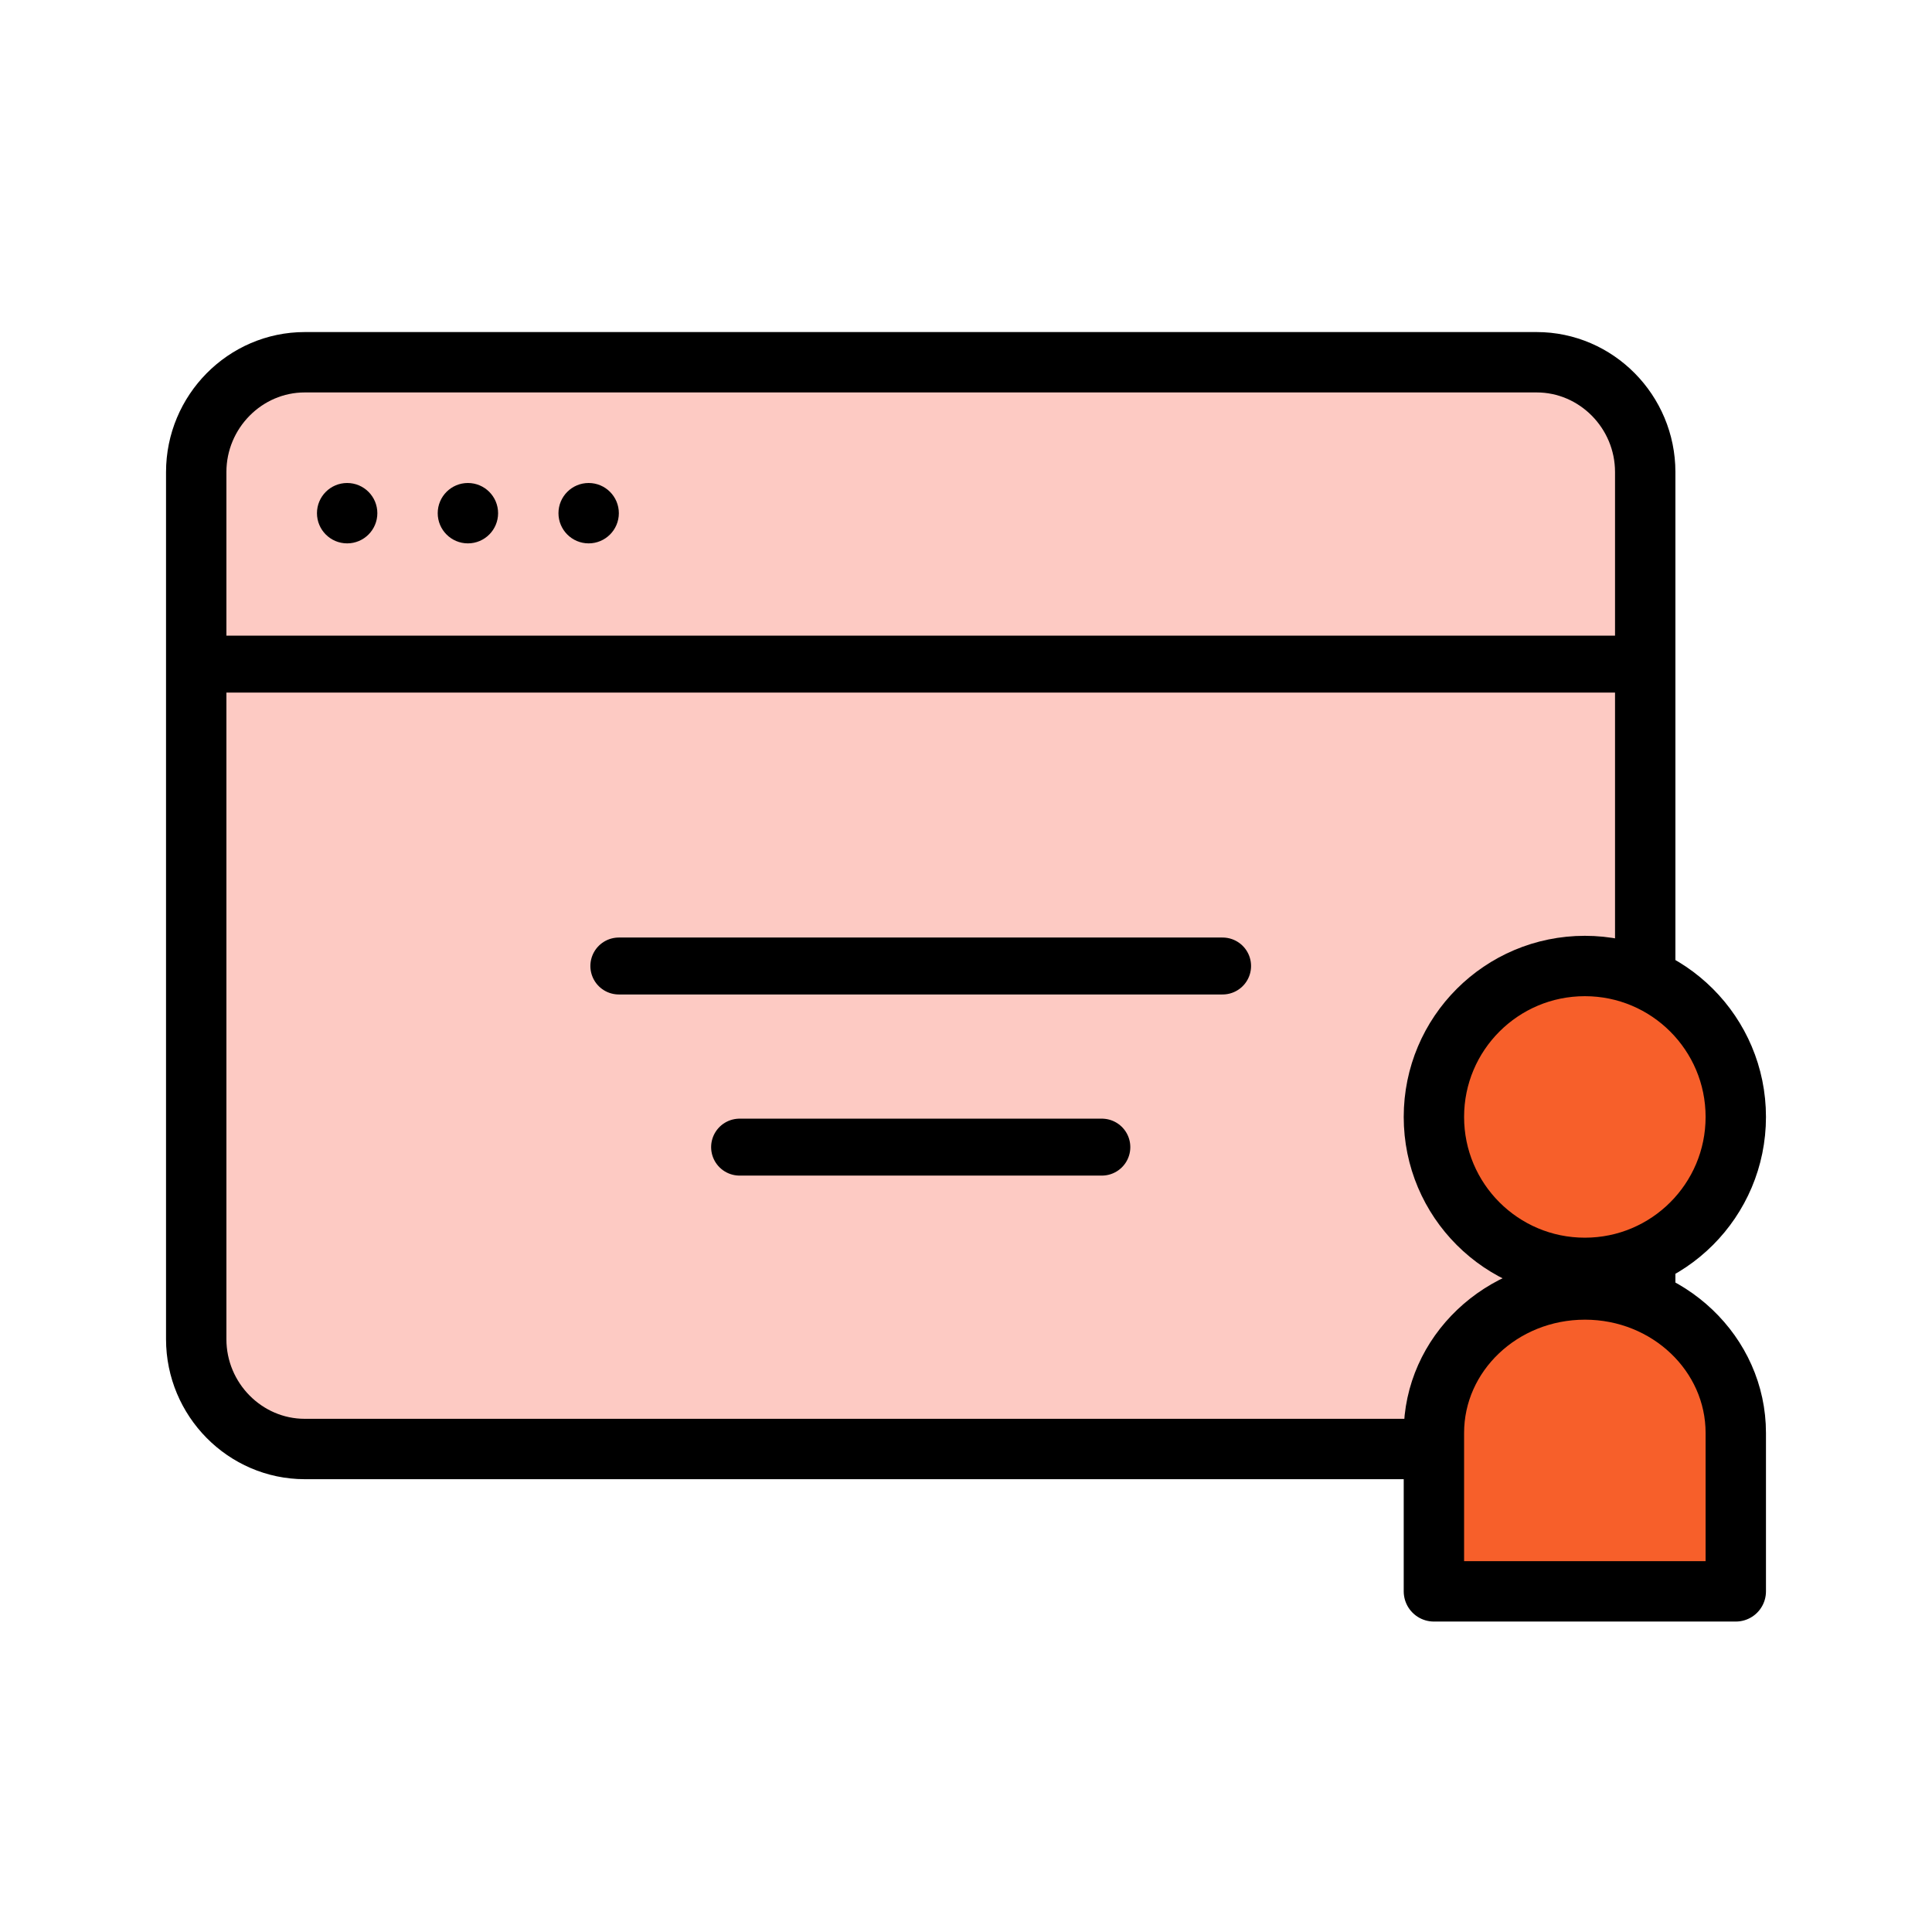 <?xml version="1.0" encoding="utf-8"?>
<svg width="32" height="32" viewBox="0 0 32 32" fill="none" xmlns="http://www.w3.org/2000/svg">
<path d="M25.456 24H5.048C4.059 24 3.25 23.181 3.25 22.181V7.819C3.25 6.819 4.059 6 5.048 6H25.452C26.441 6 27.25 6.819 27.25 7.819V22.181C27.254 23.181 26.445 24 25.456 24Z" fill="#FDCAC3" stroke="black" stroke-miterlimit="8" stroke-linecap="round" stroke-linejoin="round"/>
<path d="M3.25 11H27.25" stroke="black" stroke-width="0.943" stroke-miterlimit="8" stroke-linecap="round" stroke-linejoin="round"/>
<path d="M10.25 16H20.25" stroke="black" stroke-width="0.943" stroke-miterlimit="8" stroke-linecap="round" stroke-linejoin="round"/>
<path d="M12.25 19H18.25" stroke="black" stroke-width="0.943" stroke-miterlimit="8" stroke-linecap="round" stroke-linejoin="round"/>
<circle cx="5.75" cy="8.5" r="0.5" fill="black"/>
<circle cx="7.75" cy="8.5" r="0.5" fill="black"/>
<circle cx="9.75" cy="8.5" r="0.5" fill="black"/>
<path d="M26.25 21C27.631 21 28.75 19.881 28.75 18.5C28.75 17.119 27.631 16 26.25 16C24.869 16 23.75 17.119 23.75 18.5C23.75 19.881 24.869 21 26.25 21Z" fill="#F75F2A" stroke="black" stroke-miterlimit="8" stroke-linecap="round" stroke-linejoin="round"/>
<path d="M28.75 23.734V26.358H23.75V23.734C23.75 22.424 24.868 21.358 26.252 21.358C27.632 21.358 28.75 22.424 28.75 23.734Z" fill="#F75F2A" stroke="black" stroke-miterlimit="8" stroke-linecap="round" stroke-linejoin="round"/>
</svg>

